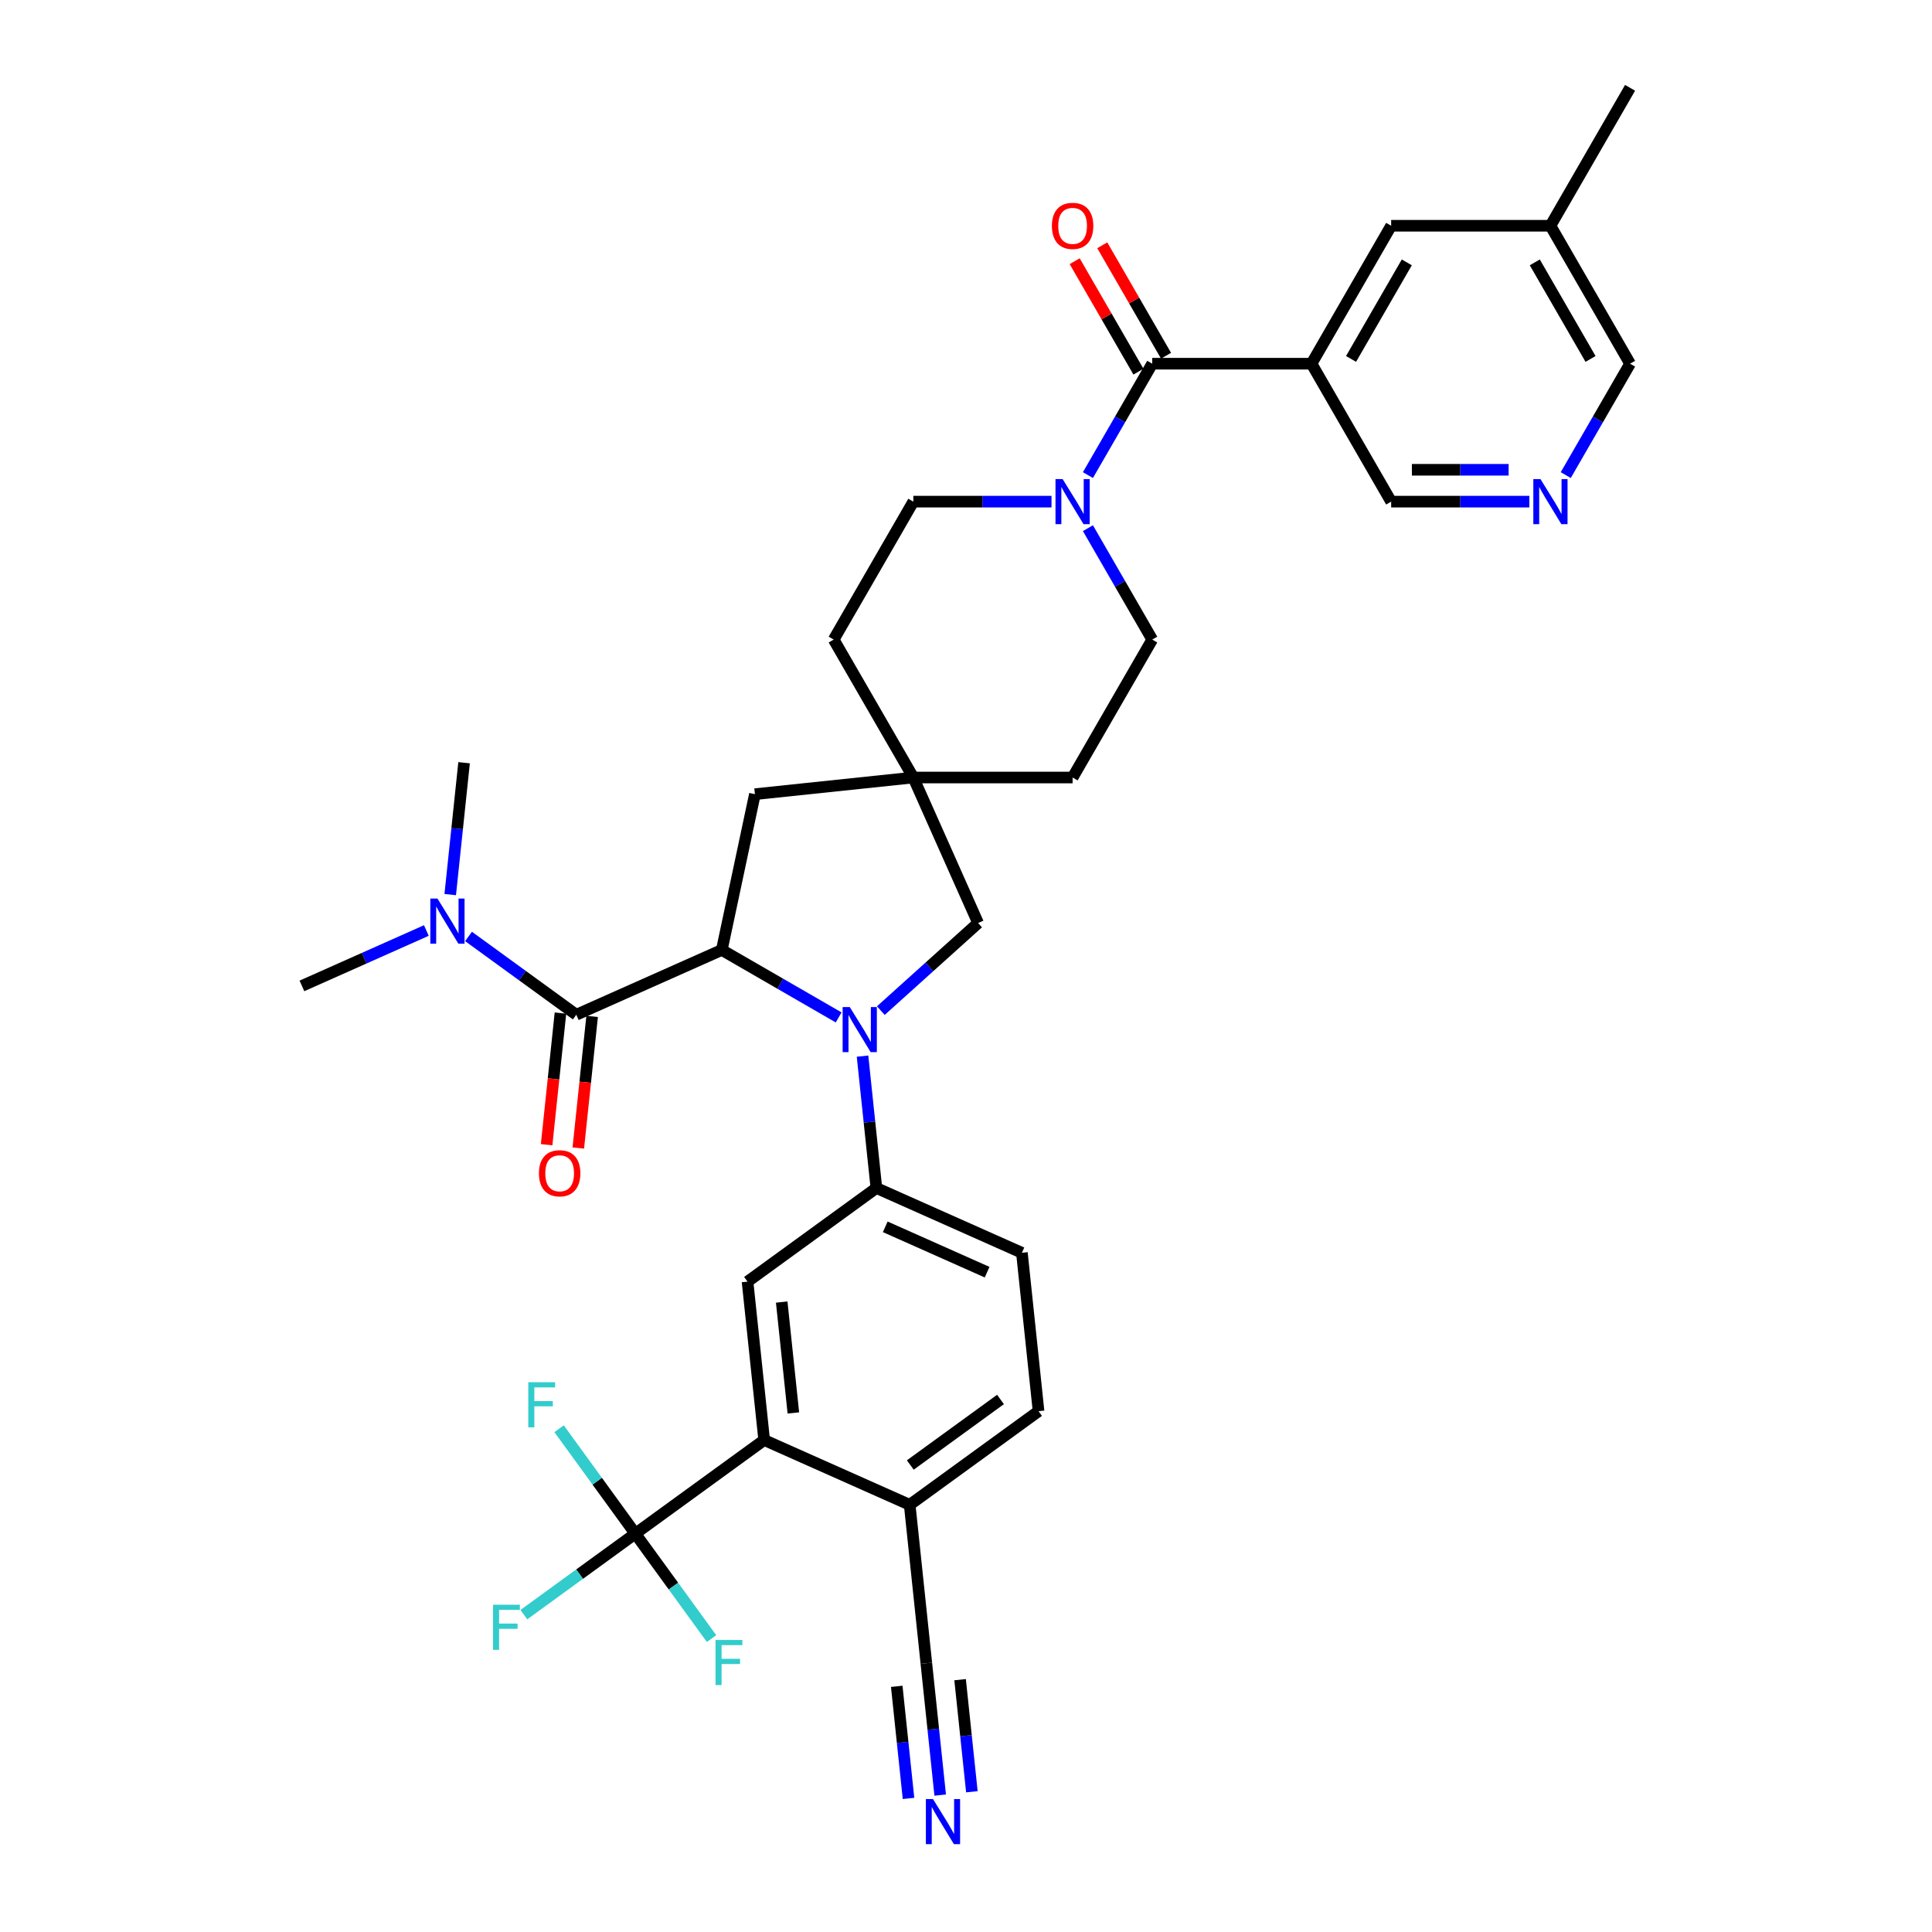 <?xml version='1.0' encoding='iso-8859-1'?>
<svg version='1.1' baseProfile='full'
              xmlns='http://www.w3.org/2000/svg'
                      xmlns:rdkit='http://www.rdkit.org/xml'
                      xmlns:xlink='http://www.w3.org/1999/xlink'
                  xml:space='preserve'
width='1000px' height='1000px' viewBox='0 0 1000 1000'>
<!-- END OF HEADER -->
<rect style='opacity:1.0;fill:#FFFFFF;stroke:none' width='1000' height='1000' x='0' y='0'> </rect>
<path class='bond-0' d='M 434.084,526.617 L 403.844,509.157' style='fill:none;fill-rule:evenodd;stroke:#0000FF;stroke-width:6px;stroke-linecap:butt;stroke-linejoin:miter;stroke-opacity:1' />
<path class='bond-0' d='M 403.844,509.157 L 373.603,491.698' style='fill:none;fill-rule:evenodd;stroke:#000000;stroke-width:6px;stroke-linecap:butt;stroke-linejoin:miter;stroke-opacity:1' />
<path class='bond-5' d='M 446.443,546.654 L 450.03,580.782' style='fill:none;fill-rule:evenodd;stroke:#0000FF;stroke-width:6px;stroke-linecap:butt;stroke-linejoin:miter;stroke-opacity:1' />
<path class='bond-5' d='M 450.03,580.782 L 453.617,614.909' style='fill:none;fill-rule:evenodd;stroke:#000000;stroke-width:6px;stroke-linecap:butt;stroke-linejoin:miter;stroke-opacity:1' />
<path class='bond-10' d='M 455.915,523.091 L 481.091,500.422' style='fill:none;fill-rule:evenodd;stroke:#0000FF;stroke-width:6px;stroke-linecap:butt;stroke-linejoin:miter;stroke-opacity:1' />
<path class='bond-10' d='M 481.091,500.422 L 506.266,477.754' style='fill:none;fill-rule:evenodd;stroke:#000000;stroke-width:6px;stroke-linecap:butt;stroke-linejoin:miter;stroke-opacity:1' />
<path class='bond-1' d='M 373.603,491.698 L 298.288,525.23' style='fill:none;fill-rule:evenodd;stroke:#000000;stroke-width:6px;stroke-linecap:butt;stroke-linejoin:miter;stroke-opacity:1' />
<path class='bond-12' d='M 373.603,491.698 L 390.743,411.057' style='fill:none;fill-rule:evenodd;stroke:#000000;stroke-width:6px;stroke-linecap:butt;stroke-linejoin:miter;stroke-opacity:1' />
<path class='bond-15' d='M 298.288,525.23 L 270.397,504.966' style='fill:none;fill-rule:evenodd;stroke:#000000;stroke-width:6px;stroke-linecap:butt;stroke-linejoin:miter;stroke-opacity:1' />
<path class='bond-15' d='M 270.397,504.966 L 242.506,484.702' style='fill:none;fill-rule:evenodd;stroke:#0000FF;stroke-width:6px;stroke-linecap:butt;stroke-linejoin:miter;stroke-opacity:1' />
<path class='bond-18' d='M 290.089,524.368 L 286.509,558.43' style='fill:none;fill-rule:evenodd;stroke:#000000;stroke-width:6px;stroke-linecap:butt;stroke-linejoin:miter;stroke-opacity:1' />
<path class='bond-18' d='M 286.509,558.43 L 282.929,592.492' style='fill:none;fill-rule:evenodd;stroke:#FF0000;stroke-width:6px;stroke-linecap:butt;stroke-linejoin:miter;stroke-opacity:1' />
<path class='bond-18' d='M 306.487,526.092 L 302.907,560.154' style='fill:none;fill-rule:evenodd;stroke:#000000;stroke-width:6px;stroke-linecap:butt;stroke-linejoin:miter;stroke-opacity:1' />
<path class='bond-18' d='M 302.907,560.154 L 299.327,594.216' style='fill:none;fill-rule:evenodd;stroke:#FF0000;stroke-width:6px;stroke-linecap:butt;stroke-linejoin:miter;stroke-opacity:1' />
<path class='bond-2' d='M 596.397,188.249 L 579.752,217.08' style='fill:none;fill-rule:evenodd;stroke:#000000;stroke-width:6px;stroke-linecap:butt;stroke-linejoin:miter;stroke-opacity:1' />
<path class='bond-2' d='M 579.752,217.08 L 563.106,245.911' style='fill:none;fill-rule:evenodd;stroke:#0000FF;stroke-width:6px;stroke-linecap:butt;stroke-linejoin:miter;stroke-opacity:1' />
<path class='bond-3' d='M 596.397,188.249 L 678.839,188.249' style='fill:none;fill-rule:evenodd;stroke:#000000;stroke-width:6px;stroke-linecap:butt;stroke-linejoin:miter;stroke-opacity:1' />
<path class='bond-19' d='M 603.537,184.126 L 587.034,155.543' style='fill:none;fill-rule:evenodd;stroke:#000000;stroke-width:6px;stroke-linecap:butt;stroke-linejoin:miter;stroke-opacity:1' />
<path class='bond-19' d='M 587.034,155.543 L 570.531,126.959' style='fill:none;fill-rule:evenodd;stroke:#FF0000;stroke-width:6px;stroke-linecap:butt;stroke-linejoin:miter;stroke-opacity:1' />
<path class='bond-19' d='M 589.258,192.371 L 572.755,163.787' style='fill:none;fill-rule:evenodd;stroke:#000000;stroke-width:6px;stroke-linecap:butt;stroke-linejoin:miter;stroke-opacity:1' />
<path class='bond-19' d='M 572.755,163.787 L 556.252,135.203' style='fill:none;fill-rule:evenodd;stroke:#FF0000;stroke-width:6px;stroke-linecap:butt;stroke-linejoin:miter;stroke-opacity:1' />
<path class='bond-17' d='M 678.839,188.249 L 720.06,116.852' style='fill:none;fill-rule:evenodd;stroke:#000000;stroke-width:6px;stroke-linecap:butt;stroke-linejoin:miter;stroke-opacity:1' />
<path class='bond-17' d='M 699.302,185.783 L 728.157,135.805' style='fill:none;fill-rule:evenodd;stroke:#000000;stroke-width:6px;stroke-linecap:butt;stroke-linejoin:miter;stroke-opacity:1' />
<path class='bond-27' d='M 678.839,188.249 L 720.06,259.646' style='fill:none;fill-rule:evenodd;stroke:#000000;stroke-width:6px;stroke-linecap:butt;stroke-linejoin:miter;stroke-opacity:1' />
<path class='bond-4' d='M 328.841,793.817 L 395.538,745.358' style='fill:none;fill-rule:evenodd;stroke:#000000;stroke-width:6px;stroke-linecap:butt;stroke-linejoin:miter;stroke-opacity:1' />
<path class='bond-24' d='M 328.841,793.817 L 299.993,814.775' style='fill:none;fill-rule:evenodd;stroke:#000000;stroke-width:6px;stroke-linecap:butt;stroke-linejoin:miter;stroke-opacity:1' />
<path class='bond-24' d='M 299.993,814.775 L 271.146,835.734' style='fill:none;fill-rule:evenodd;stroke:#33CCCC;stroke-width:6px;stroke-linecap:butt;stroke-linejoin:miter;stroke-opacity:1' />
<path class='bond-25' d='M 328.841,793.817 L 348.568,820.97' style='fill:none;fill-rule:evenodd;stroke:#000000;stroke-width:6px;stroke-linecap:butt;stroke-linejoin:miter;stroke-opacity:1' />
<path class='bond-25' d='M 348.568,820.97 L 368.296,848.123' style='fill:none;fill-rule:evenodd;stroke:#33CCCC;stroke-width:6px;stroke-linecap:butt;stroke-linejoin:miter;stroke-opacity:1' />
<path class='bond-26' d='M 328.841,793.817 L 309.113,766.664' style='fill:none;fill-rule:evenodd;stroke:#000000;stroke-width:6px;stroke-linecap:butt;stroke-linejoin:miter;stroke-opacity:1' />
<path class='bond-26' d='M 309.113,766.664 L 289.385,739.511' style='fill:none;fill-rule:evenodd;stroke:#33CCCC;stroke-width:6px;stroke-linecap:butt;stroke-linejoin:miter;stroke-opacity:1' />
<path class='bond-8' d='M 453.617,614.909 L 386.92,663.368' style='fill:none;fill-rule:evenodd;stroke:#000000;stroke-width:6px;stroke-linecap:butt;stroke-linejoin:miter;stroke-opacity:1' />
<path class='bond-22' d='M 453.617,614.909 L 528.932,648.442' style='fill:none;fill-rule:evenodd;stroke:#000000;stroke-width:6px;stroke-linecap:butt;stroke-linejoin:miter;stroke-opacity:1' />
<path class='bond-22' d='M 458.208,635.002 L 510.928,658.475' style='fill:none;fill-rule:evenodd;stroke:#000000;stroke-width:6px;stroke-linecap:butt;stroke-linejoin:miter;stroke-opacity:1' />
<path class='bond-6' d='M 544.261,259.646 L 508.497,259.646' style='fill:none;fill-rule:evenodd;stroke:#0000FF;stroke-width:6px;stroke-linecap:butt;stroke-linejoin:miter;stroke-opacity:1' />
<path class='bond-6' d='M 508.497,259.646 L 472.734,259.646' style='fill:none;fill-rule:evenodd;stroke:#000000;stroke-width:6px;stroke-linecap:butt;stroke-linejoin:miter;stroke-opacity:1' />
<path class='bond-36' d='M 563.106,273.38 L 579.752,302.212' style='fill:none;fill-rule:evenodd;stroke:#0000FF;stroke-width:6px;stroke-linecap:butt;stroke-linejoin:miter;stroke-opacity:1' />
<path class='bond-36' d='M 579.752,302.212 L 596.397,331.043' style='fill:none;fill-rule:evenodd;stroke:#000000;stroke-width:6px;stroke-linecap:butt;stroke-linejoin:miter;stroke-opacity:1' />
<path class='bond-7' d='M 395.538,745.358 L 386.92,663.368' style='fill:none;fill-rule:evenodd;stroke:#000000;stroke-width:6px;stroke-linecap:butt;stroke-linejoin:miter;stroke-opacity:1' />
<path class='bond-7' d='M 410.643,731.336 L 404.611,673.943' style='fill:none;fill-rule:evenodd;stroke:#000000;stroke-width:6px;stroke-linecap:butt;stroke-linejoin:miter;stroke-opacity:1' />
<path class='bond-37' d='M 395.538,745.358 L 470.852,778.891' style='fill:none;fill-rule:evenodd;stroke:#000000;stroke-width:6px;stroke-linecap:butt;stroke-linejoin:miter;stroke-opacity:1' />
<path class='bond-9' d='M 472.734,402.44 L 506.266,477.754' style='fill:none;fill-rule:evenodd;stroke:#000000;stroke-width:6px;stroke-linecap:butt;stroke-linejoin:miter;stroke-opacity:1' />
<path class='bond-28' d='M 472.734,402.44 L 555.176,402.44' style='fill:none;fill-rule:evenodd;stroke:#000000;stroke-width:6px;stroke-linecap:butt;stroke-linejoin:miter;stroke-opacity:1' />
<path class='bond-29' d='M 472.734,402.44 L 431.513,331.043' style='fill:none;fill-rule:evenodd;stroke:#000000;stroke-width:6px;stroke-linecap:butt;stroke-linejoin:miter;stroke-opacity:1' />
<path class='bond-35' d='M 472.734,402.44 L 390.743,411.057' style='fill:none;fill-rule:evenodd;stroke:#000000;stroke-width:6px;stroke-linecap:butt;stroke-linejoin:miter;stroke-opacity:1' />
<path class='bond-11' d='M 486.644,929.137 L 483.057,895.009' style='fill:none;fill-rule:evenodd;stroke:#0000FF;stroke-width:6px;stroke-linecap:butt;stroke-linejoin:miter;stroke-opacity:1' />
<path class='bond-11' d='M 483.057,895.009 L 479.47,860.881' style='fill:none;fill-rule:evenodd;stroke:#000000;stroke-width:6px;stroke-linecap:butt;stroke-linejoin:miter;stroke-opacity:1' />
<path class='bond-11' d='M 503.042,927.413 L 499.993,898.405' style='fill:none;fill-rule:evenodd;stroke:#0000FF;stroke-width:6px;stroke-linecap:butt;stroke-linejoin:miter;stroke-opacity:1' />
<path class='bond-11' d='M 499.993,898.405 L 496.944,869.396' style='fill:none;fill-rule:evenodd;stroke:#000000;stroke-width:6px;stroke-linecap:butt;stroke-linejoin:miter;stroke-opacity:1' />
<path class='bond-11' d='M 470.246,930.86 L 467.197,901.852' style='fill:none;fill-rule:evenodd;stroke:#0000FF;stroke-width:6px;stroke-linecap:butt;stroke-linejoin:miter;stroke-opacity:1' />
<path class='bond-11' d='M 467.197,901.852 L 464.148,872.843' style='fill:none;fill-rule:evenodd;stroke:#000000;stroke-width:6px;stroke-linecap:butt;stroke-linejoin:miter;stroke-opacity:1' />
<path class='bond-13' d='M 479.47,860.881 L 470.852,778.891' style='fill:none;fill-rule:evenodd;stroke:#000000;stroke-width:6px;stroke-linecap:butt;stroke-linejoin:miter;stroke-opacity:1' />
<path class='bond-14' d='M 470.852,778.891 L 537.55,730.432' style='fill:none;fill-rule:evenodd;stroke:#000000;stroke-width:6px;stroke-linecap:butt;stroke-linejoin:miter;stroke-opacity:1' />
<path class='bond-14' d='M 471.165,758.282 L 517.853,724.362' style='fill:none;fill-rule:evenodd;stroke:#000000;stroke-width:6px;stroke-linecap:butt;stroke-linejoin:miter;stroke-opacity:1' />
<path class='bond-32' d='M 220.676,481.632 L 188.476,495.968' style='fill:none;fill-rule:evenodd;stroke:#0000FF;stroke-width:6px;stroke-linecap:butt;stroke-linejoin:miter;stroke-opacity:1' />
<path class='bond-32' d='M 188.476,495.968 L 156.276,510.304' style='fill:none;fill-rule:evenodd;stroke:#000000;stroke-width:6px;stroke-linecap:butt;stroke-linejoin:miter;stroke-opacity:1' />
<path class='bond-33' d='M 233.035,463.037 L 236.621,428.909' style='fill:none;fill-rule:evenodd;stroke:#0000FF;stroke-width:6px;stroke-linecap:butt;stroke-linejoin:miter;stroke-opacity:1' />
<path class='bond-33' d='M 236.621,428.909 L 240.208,394.781' style='fill:none;fill-rule:evenodd;stroke:#000000;stroke-width:6px;stroke-linecap:butt;stroke-linejoin:miter;stroke-opacity:1' />
<path class='bond-16' d='M 791.587,259.646 L 755.824,259.646' style='fill:none;fill-rule:evenodd;stroke:#0000FF;stroke-width:6px;stroke-linecap:butt;stroke-linejoin:miter;stroke-opacity:1' />
<path class='bond-16' d='M 755.824,259.646 L 720.06,259.646' style='fill:none;fill-rule:evenodd;stroke:#000000;stroke-width:6px;stroke-linecap:butt;stroke-linejoin:miter;stroke-opacity:1' />
<path class='bond-16' d='M 780.858,243.157 L 755.824,243.157' style='fill:none;fill-rule:evenodd;stroke:#0000FF;stroke-width:6px;stroke-linecap:butt;stroke-linejoin:miter;stroke-opacity:1' />
<path class='bond-16' d='M 755.824,243.157 L 730.79,243.157' style='fill:none;fill-rule:evenodd;stroke:#000000;stroke-width:6px;stroke-linecap:butt;stroke-linejoin:miter;stroke-opacity:1' />
<path class='bond-31' d='M 810.432,245.911 L 827.078,217.08' style='fill:none;fill-rule:evenodd;stroke:#0000FF;stroke-width:6px;stroke-linecap:butt;stroke-linejoin:miter;stroke-opacity:1' />
<path class='bond-31' d='M 827.078,217.08 L 843.724,188.249' style='fill:none;fill-rule:evenodd;stroke:#000000;stroke-width:6px;stroke-linecap:butt;stroke-linejoin:miter;stroke-opacity:1' />
<path class='bond-30' d='M 720.06,116.852 L 802.503,116.852' style='fill:none;fill-rule:evenodd;stroke:#000000;stroke-width:6px;stroke-linecap:butt;stroke-linejoin:miter;stroke-opacity:1' />
<path class='bond-20' d='M 596.397,331.043 L 555.176,402.44' style='fill:none;fill-rule:evenodd;stroke:#000000;stroke-width:6px;stroke-linecap:butt;stroke-linejoin:miter;stroke-opacity:1' />
<path class='bond-21' d='M 472.734,259.646 L 431.513,331.043' style='fill:none;fill-rule:evenodd;stroke:#000000;stroke-width:6px;stroke-linecap:butt;stroke-linejoin:miter;stroke-opacity:1' />
<path class='bond-23' d='M 528.932,648.442 L 537.55,730.432' style='fill:none;fill-rule:evenodd;stroke:#000000;stroke-width:6px;stroke-linecap:butt;stroke-linejoin:miter;stroke-opacity:1' />
<path class='bond-34' d='M 802.503,116.852 L 843.724,45.455' style='fill:none;fill-rule:evenodd;stroke:#000000;stroke-width:6px;stroke-linecap:butt;stroke-linejoin:miter;stroke-opacity:1' />
<path class='bond-38' d='M 802.503,116.852 L 843.724,188.249' style='fill:none;fill-rule:evenodd;stroke:#000000;stroke-width:6px;stroke-linecap:butt;stroke-linejoin:miter;stroke-opacity:1' />
<path class='bond-38' d='M 794.406,135.805 L 823.261,185.783' style='fill:none;fill-rule:evenodd;stroke:#000000;stroke-width:6px;stroke-linecap:butt;stroke-linejoin:miter;stroke-opacity:1' />
<path  class='atom-0' d='M 439.839 521.245
L 447.489 533.611
Q 448.248 534.832, 449.468 537.041
Q 450.688 539.25, 450.754 539.382
L 450.754 521.245
L 453.854 521.245
L 453.854 544.593
L 450.655 544.593
L 442.444 531.072
Q 441.488 529.489, 440.465 527.676
Q 439.476 525.862, 439.179 525.301
L 439.179 544.593
L 436.145 544.593
L 436.145 521.245
L 439.839 521.245
' fill='#0000FF'/>
<path  class='atom-7' d='M 550.015 247.972
L 557.666 260.338
Q 558.424 261.558, 559.645 263.768
Q 560.865 265.977, 560.931 266.109
L 560.931 247.972
L 564.03 247.972
L 564.03 271.319
L 560.832 271.319
L 552.62 257.799
Q 551.664 256.216, 550.642 254.402
Q 549.653 252.589, 549.356 252.028
L 549.356 271.319
L 546.322 271.319
L 546.322 247.972
L 550.015 247.972
' fill='#0000FF'/>
<path  class='atom-12' d='M 482.927 931.198
L 490.577 943.564
Q 491.336 944.784, 492.556 946.994
Q 493.776 949.203, 493.842 949.335
L 493.842 931.198
L 496.942 931.198
L 496.942 954.545
L 493.743 954.545
L 485.532 941.025
Q 484.575 939.442, 483.553 937.628
Q 482.564 935.815, 482.267 935.254
L 482.267 954.545
L 479.233 954.545
L 479.233 931.198
L 482.927 931.198
' fill='#0000FF'/>
<path  class='atom-16' d='M 226.43 465.098
L 234.081 477.464
Q 234.839 478.684, 236.059 480.894
Q 237.279 483.103, 237.345 483.235
L 237.345 465.098
L 240.445 465.098
L 240.445 488.446
L 237.246 488.446
L 229.035 474.925
Q 228.079 473.342, 227.057 471.528
Q 226.067 469.715, 225.771 469.154
L 225.771 488.446
L 222.737 488.446
L 222.737 465.098
L 226.43 465.098
' fill='#0000FF'/>
<path  class='atom-17' d='M 797.342 247.972
L 804.992 260.338
Q 805.751 261.558, 806.971 263.768
Q 808.191 265.977, 808.257 266.109
L 808.257 247.972
L 811.357 247.972
L 811.357 271.319
L 808.158 271.319
L 799.947 257.799
Q 798.991 256.216, 797.968 254.402
Q 796.979 252.589, 796.682 252.028
L 796.682 271.319
L 793.648 271.319
L 793.648 247.972
L 797.342 247.972
' fill='#0000FF'/>
<path  class='atom-19' d='M 278.953 607.287
Q 278.953 601.68, 281.723 598.548
Q 284.493 595.415, 289.67 595.415
Q 294.848 595.415, 297.618 598.548
Q 300.388 601.68, 300.388 607.287
Q 300.388 612.959, 297.585 616.19
Q 294.782 619.389, 289.67 619.389
Q 284.526 619.389, 281.723 616.19
Q 278.953 612.992, 278.953 607.287
M 289.67 616.751
Q 293.232 616.751, 295.145 614.377
Q 297.09 611.969, 297.09 607.287
Q 297.09 602.703, 295.145 600.394
Q 293.232 598.053, 289.67 598.053
Q 286.109 598.053, 284.163 600.361
Q 282.251 602.67, 282.251 607.287
Q 282.251 612.002, 284.163 614.377
Q 286.109 616.751, 289.67 616.751
' fill='#FF0000'/>
<path  class='atom-20' d='M 544.459 116.918
Q 544.459 111.311, 547.229 108.179
Q 549.999 105.046, 555.176 105.046
Q 560.354 105.046, 563.124 108.179
Q 565.894 111.311, 565.894 116.918
Q 565.894 122.59, 563.091 125.821
Q 560.288 129.02, 555.176 129.02
Q 550.032 129.02, 547.229 125.821
Q 544.459 122.623, 544.459 116.918
M 555.176 126.382
Q 558.738 126.382, 560.65 124.008
Q 562.596 121.6, 562.596 116.918
Q 562.596 112.334, 560.65 110.025
Q 558.738 107.684, 555.176 107.684
Q 551.615 107.684, 549.669 109.992
Q 547.756 112.301, 547.756 116.918
Q 547.756 121.633, 549.669 124.008
Q 551.615 126.382, 555.176 126.382
' fill='#FF0000'/>
<path  class='atom-25' d='M 255.202 830.601
L 269.085 830.601
L 269.085 833.272
L 258.335 833.272
L 258.335 840.362
L 267.898 840.362
L 267.898 843.066
L 258.335 843.066
L 258.335 853.949
L 255.202 853.949
L 255.202 830.601
' fill='#33CCCC'/>
<path  class='atom-26' d='M 370.357 848.84
L 384.241 848.84
L 384.241 851.511
L 373.49 851.511
L 373.49 858.601
L 383.053 858.601
L 383.053 861.305
L 373.49 861.305
L 373.49 872.188
L 370.357 872.188
L 370.357 848.84
' fill='#33CCCC'/>
<path  class='atom-27' d='M 273.441 715.446
L 287.324 715.446
L 287.324 718.117
L 276.573 718.117
L 276.573 725.207
L 286.137 725.207
L 286.137 727.911
L 276.573 727.911
L 276.573 738.793
L 273.441 738.793
L 273.441 715.446
' fill='#33CCCC'/>
</svg>
